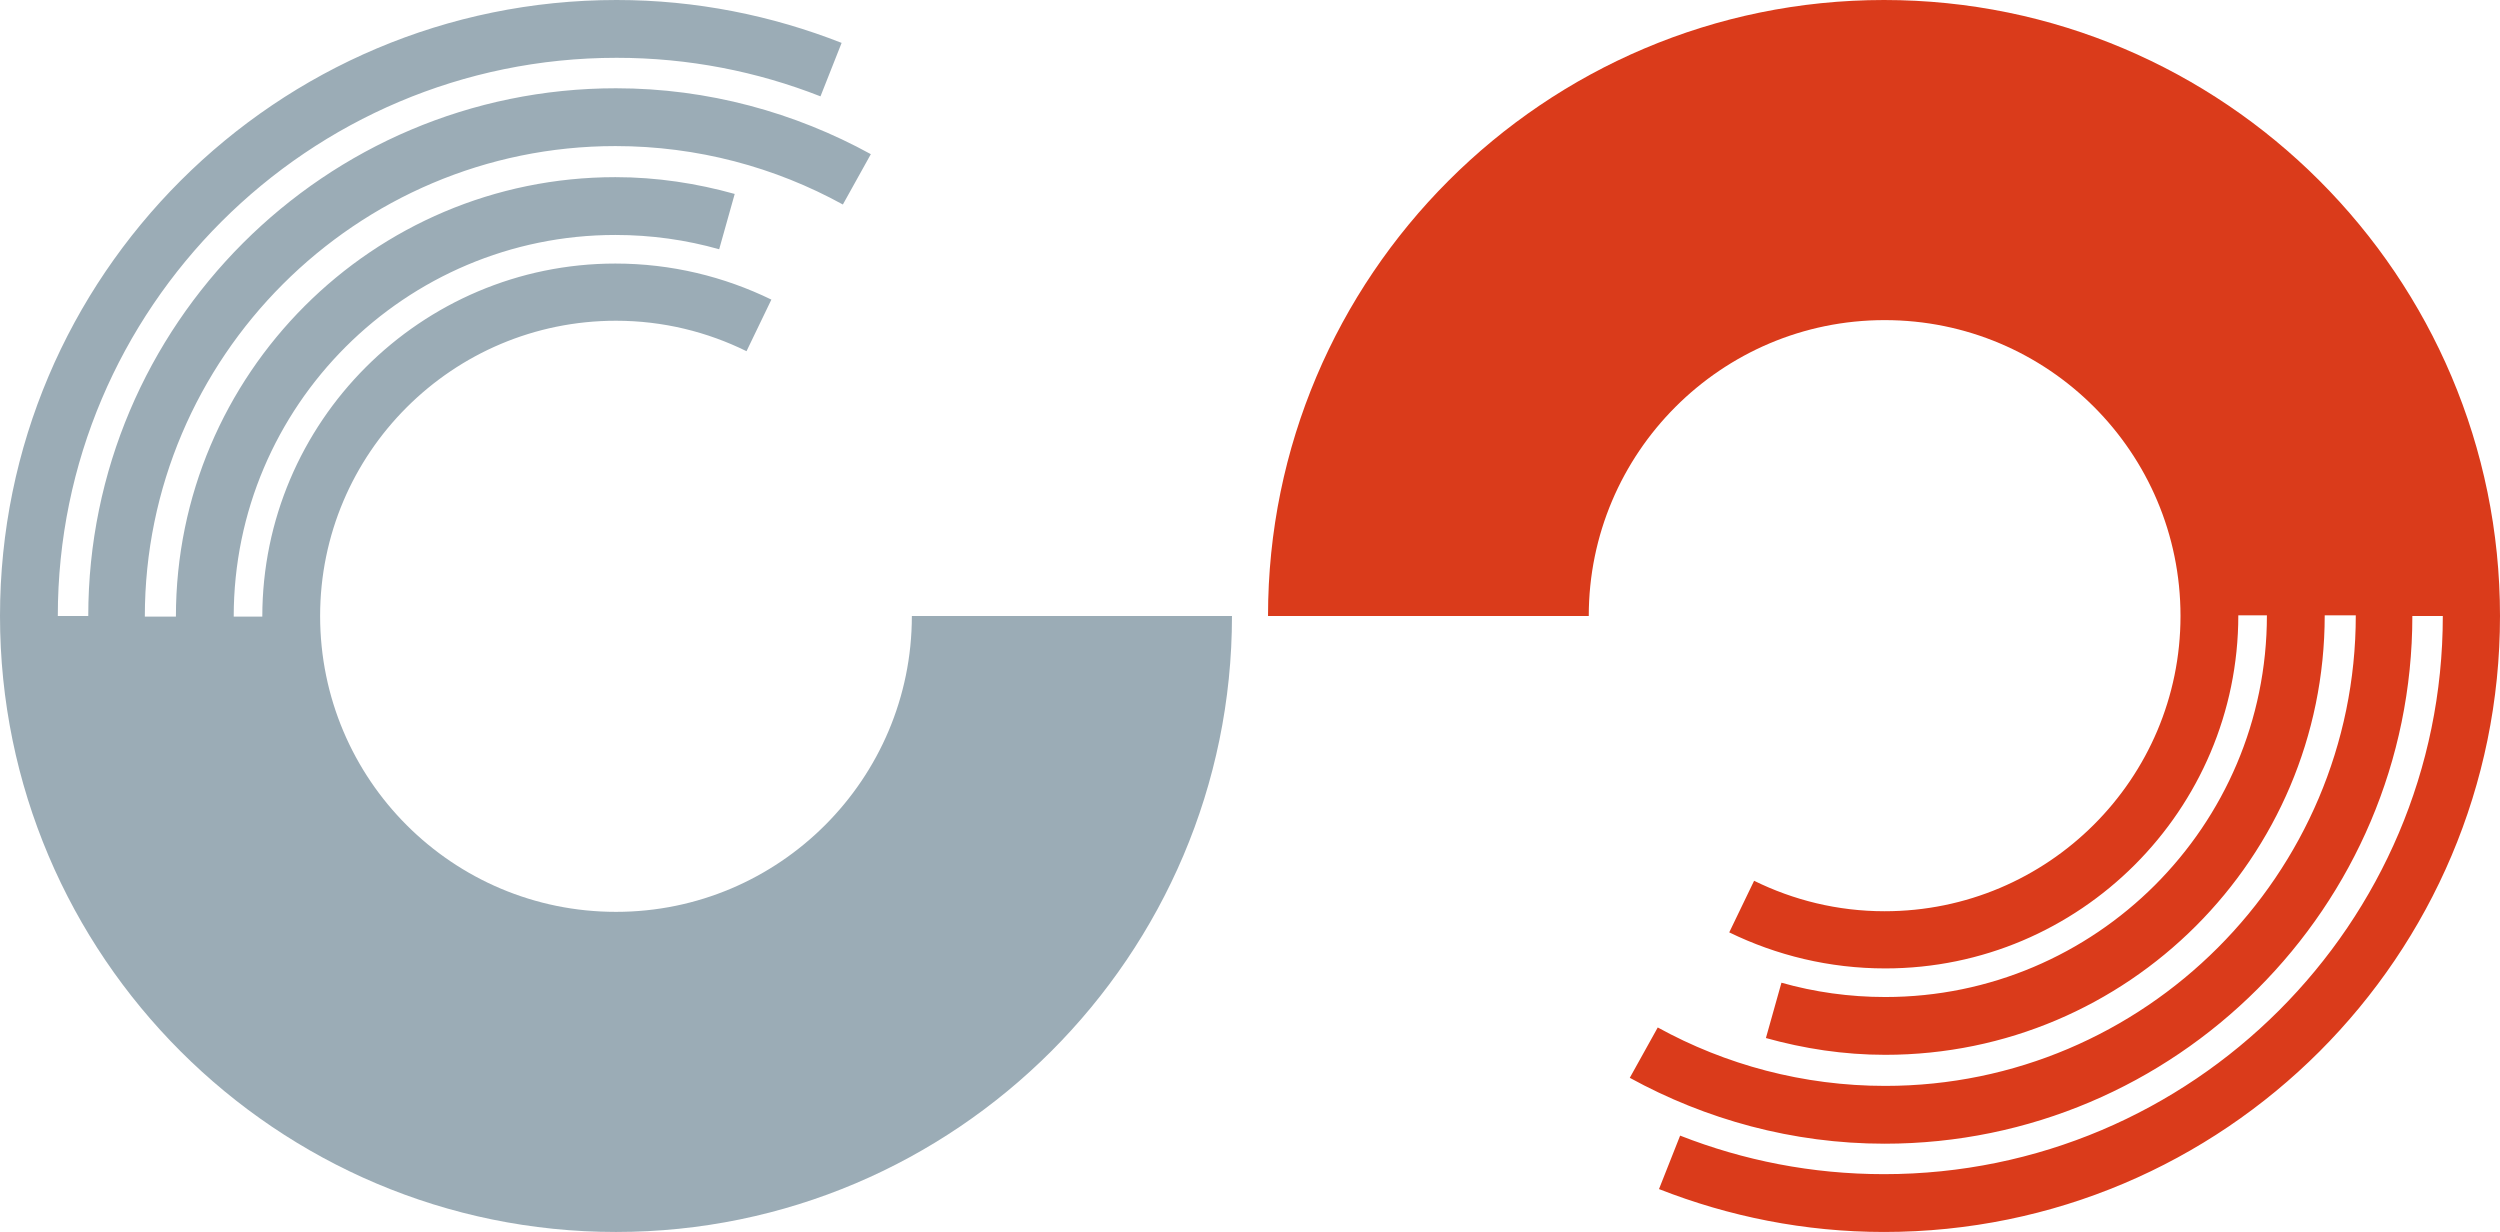 <?xml version="1.0" encoding="UTF-8"?>
<svg id="_レイヤー_1" data-name="レイヤー 1" xmlns="http://www.w3.org/2000/svg" width="40.22" height="19.82" viewBox="0 0 40.22 19.82">
  <defs>
    <style>
      .cls-1 {
        fill: #da3b1b;
      }

      .cls-2 {
        fill: #9bacb6;
      }
    </style>
  </defs>
  <path class="cls-2" d="M14.67,9.91s0,0,0,0c0,2.62-2.13,4.76-4.76,4.76s-4.76-2.13-4.76-4.76c0,0,0,0,0,0,0-2.62,2.13-4.75,4.76-4.75.76,0,1.47.18,2.1.49l.4-.83c-.76-.37-1.61-.58-2.51-.58-3.13,0-5.68,2.55-5.68,5.68h-.46c0-3.39,2.76-6.14,6.14-6.14.58,0,1.14.08,1.67.23l.25-.89c-.61-.17-1.25-.27-1.92-.27-3.9,0-7.07,3.17-7.07,7.07h-.5c0-4.17,3.4-7.57,7.57-7.57,1.32,0,2.57.34,3.66.94l.45-.81c-1.22-.67-2.62-1.06-4.1-1.06C5.23,1.42,1.42,5.23,1.42,9.91h-.49c0-4.95,4.03-8.98,8.99-8.98,1.16,0,2.26.22,3.28.62l.34-.86c-1.12-.44-2.34-.69-3.62-.69C4.45,0,0,4.44,0,9.91c0,0,0,0,0,0,0,5.47,4.45,9.91,9.91,9.91s9.91-4.45,9.91-9.91h0s-5.16,0-5.16,0Z"/>
  <path class="cls-1" d="M25.56,9.91s0,0,0,0c0-2.62,2.13-4.76,4.76-4.76s4.76,2.13,4.76,4.76c0,0,0,0,0,0,0,2.62-2.13,4.75-4.76,4.75-.76,0-1.47-.18-2.1-.49l-.4.83c.76.37,1.61.58,2.51.58,3.13,0,5.68-2.55,5.68-5.68h.46c0,3.39-2.76,6.14-6.14,6.14-.58,0-1.14-.08-1.67-.23l-.25.89c.61.17,1.25.27,1.92.27,3.9,0,7.07-3.17,7.07-7.07h.5c0,4.17-3.4,7.57-7.57,7.57-1.32,0-2.57-.34-3.66-.94l-.45.81c1.22.67,2.62,1.06,4.1,1.06,4.68,0,8.49-3.81,8.49-8.49h.49c0,4.95-4.03,8.98-8.99,8.98-1.16,0-2.26-.22-3.28-.62l-.34.86c1.12.44,2.34.69,3.62.69,5.47,0,9.91-4.44,9.91-9.91,0,0,0,0,0,0C40.22,4.45,35.78,0,30.31,0c-5.47,0-9.91,4.45-9.91,9.91h0s5.16,0,5.16,0Z"/>
</svg>